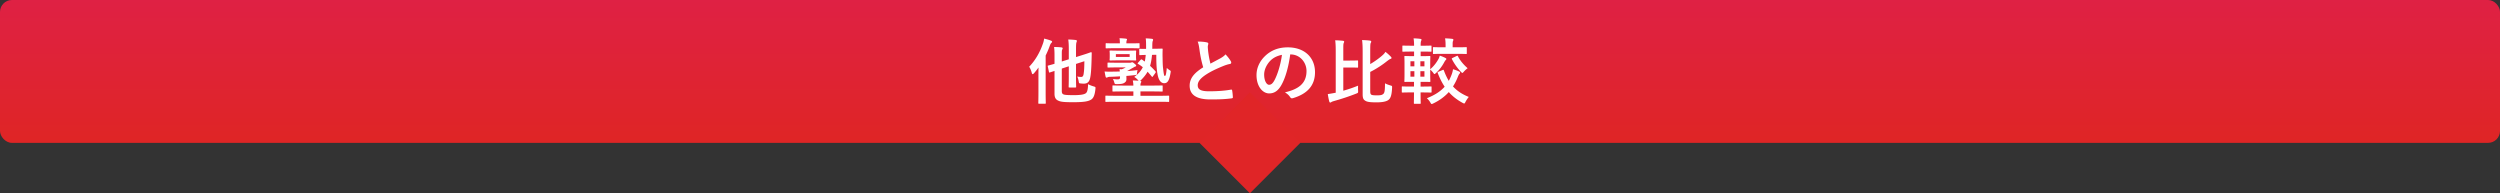<svg width="840" height="65" fill="none" xmlns="http://www.w3.org/2000/svg"><rect width="100%" height="100%" fill="#333333" stroke="none"/><rect width="840" height="48" rx="4" fill="url(#paint0_linear)"/><path d="M356.764 23.04l2.352-.768v3.24c0 2.328-.048 3.48-.048 3.624 0 .24.024.264.288.264h1.968c.24 0 .264-.024.264-.264 0-.144-.048-1.296-.048-3.624V21.48l2.808-.912c-.024 2.184-.072 3.216-.264 4.368-.12.672-.384.912-.792.912-.384 0-.72-.024-1.344-.144.192.384.384 1.008.48 1.56.12.72.12.72.624.768.432.048.744.072 1.104.072 1.08 0 1.752-.456 2.088-1.704.264-1.08.432-2.76.528-6.408l.048-2.184c0-.168-.12-.312-.288-.264-.168.048-.84.336-3.096 1.032l-1.896.6v-2.304c0-1.776.048-2.376.168-2.664.072-.192.12-.312.12-.504 0-.12-.144-.24-.384-.264a27.175 27.175 0 00-2.52-.168c.144.912.192 1.824.192 3.408v3.24l-2.352.744v-2.688c0-.816.024-1.08.144-1.32.096-.192.144-.288.144-.456 0-.12-.144-.24-.456-.288a26.44 26.44 0 00-2.424-.12c.096.72.144 1.536.144 2.76v2.88a47.666 47.666 0 01-2.064.576c-.24.072-.24.096-.192.336l.384 1.8c.048.24.096.264.336.192l1.536-.504v7.68c0 1.488.6 2.064 1.416 2.376.816.36 2.016.456 4.824.456 3.552 0 5.16-.24 6.192-.96.768-.552 1.152-1.752 1.32-3.552.048-.6.048-.6-.576-.792-.744-.216-1.344-.456-1.896-.768-.048 1.968-.336 2.76-.792 3.072-.528.384-1.656.624-4.008.624-1.872 0-2.784-.048-3.288-.192-.504-.144-.744-.432-.744-1.176v-7.56zm-7.848 7.92c0 2.328-.048 3.48-.048 3.648 0 .216.024.24.264.24h1.992c.24 0 .264-.024.264-.24 0-.144-.048-1.32-.048-3.648V18.672c.504-1.056.984-2.136 1.368-3.24.24-.648.36-.84.528-.984.168-.168.264-.264.264-.432 0-.168-.12-.264-.384-.36-.696-.288-1.488-.48-2.28-.696-.096.624-.216 1.2-.432 1.752-1.032 2.952-2.496 5.496-4.608 7.728.36.456.672 1.272.888 2.064.072.288.168.408.312.408.096 0 .24-.096.432-.312.528-.6 1.032-1.248 1.512-1.92-.024 1.008-.024 2.016-.024 2.856v5.424zm28.44-2.208c-2.352 0-3.168-.048-3.312-.048-.24 0-.264.024-.264.264v1.536c0 .24.024.264.264.264.144 0 .96-.048 3.312-.048h3.456v1.464h-6.168c-2.112 0-2.856-.048-3-.048-.216 0-.24.024-.24.264v1.584c0 .24.024.264.24.264.144 0 .888-.048 3-.048h14.952c2.112 0 2.832.048 2.976.048.24 0 .264-.024.264-.264V32.4c0-.24-.024-.264-.264-.264-.144 0-.864.048-2.976.048h-6.408V30.72h3.912c2.352 0 3.168.048 3.312.048.216 0 .24-.024.24-.264v-1.536c0-.24-.024-.264-.24-.264-.144 0-.96.048-3.312.048h-3.912c0-.432.024-.696.144-.912.072-.168.144-.264.144-.432 0-.12-.144-.216-.432-.24.096-.048.192-.144.336-.264.912-.912 1.656-1.824 2.208-2.808.48.528.96 1.08 1.392 1.608.168.216.24.192.432-.096l.816-1.128c.144-.24.144-.336 0-.528a25.629 25.629 0 00-1.8-1.824c.312-1.056.528-2.256.648-3.696l1.44-.024c0 2.568.048 4.56.408 6.48.336 1.992 1.104 3.072 2.256 3.072 1.008 0 1.704-.72 2.136-3.552.096-.576.072-.576-.288-.816a5.851 5.851 0 01-.984-.768c-.24 2.4-.384 2.688-.696 2.688-.192 0-.312-.456-.528-2.328-.168-1.224-.168-2.592-.192-3.792-.024-.768-.024-1.8.024-2.784 0-.24-.048-.288-.264-.288-.12 0-.624.048-2.088.048l-1.128.024v-.84c0-1.104.048-1.464.12-1.68.072-.192.144-.336.144-.528 0-.168-.168-.288-.456-.312-.72-.072-1.272-.12-2.016-.144.096.696.12 1.392.12 2.76v.768c-1.44.024-1.896-.024-2.016-.024-.264 0-.288.024-.288.264l.024 1.608c0 .24.024.264.264.264.12 0 .552-.048 1.896-.072-.072.816-.168 1.56-.336 2.232l-.912-.672c-.192-.096-.288-.096-.48.096l-.816.912c-.216.264-.24.336-.024.456.528.312 1.056.672 1.584 1.104-.648 1.296-1.56 2.304-2.88 3.264a5.14 5.14 0 011.2.984c.096.12.192.216.288.288a51.474 51.474 0 00-1.968-.096c.12.624.192 1.176.192 1.728h-3.456zm-2.256-7.68c-1.92 0-2.544-.048-2.688-.048-.264 0-.288.024-.288.264v1.128c0 .264.024.288.288.288.144 0 .768-.048 2.688-.048h3.144c-.408.24-.888.456-1.368.624l-.72-.048c.048.264.072.504.096.792-.816.024-1.608.048-2.328.048-1.104.024-1.848.024-2.784-.048.096.528.192 1.104.336 1.704.048.216.144.36.288.36.168 0 .312-.072.456-.144.168-.072.456-.144 1.032-.144a91.03 91.03 0 003.072-.144v.408c0 .432-.216.6-.792.6a11.73 11.73 0 01-1.584-.12c.192.384.336.72.408 1.008.192.72.216.72.936.72 1.512-.024 2.064-.144 2.544-.48.552-.408.648-.696.648-1.296 0-.288-.024-.648-.024-.984.96-.072 1.896-.168 2.784-.264.744-.072.768-.072.816-.816a4.18 4.18 0 01.168-.888c-1.2.144-2.376.264-3.528.336.624-.312 1.248-.72 1.848-1.032.36-.192.672-.408.888-.48.216-.048.312-.12.312-.312 0-.168-.048-.264-.6-.696-.432-.384-.576-.432-.768-.432a.723.723 0 00-.288.072c-.096.048-.192.072-.408.072H375.1zm.576-4.056c-1.824 0-2.424-.048-2.568-.048-.264 0-.288.024-.288.264 0 .168.048.336.048 1.008v.816c0 .696-.048.888-.048 1.008 0 .24.024.264.264.264.168 0 .768-.048 2.592-.048h3.216c1.848 0 2.424.048 2.568.048.264 0 .288-.024.288-.264 0-.12-.048-.312-.048-1.008v-.816c0-.672.048-.864.048-1.008 0-.24-.024-.264-.288-.264-.144 0-.72.048-2.568.048h-3.216zm-.744 1.176h4.632v.936h-4.632v-.936zm4.728-1.992c2.112 0 2.832.048 2.976.048.24 0 .264-.024.264-.288v-1.176c0-.24-.024-.264-.264-.264-.144 0-.864.048-2.976.048h-1.2v-.072c0-.408.024-.744.12-.936a.781.781 0 00.096-.336c0-.12-.12-.192-.408-.24a23.746 23.746 0 00-2.112-.144c.096.504.12 1.08.12 1.68v.048h-1.56c-2.112 0-2.832-.048-2.976-.048-.216 0-.24.024-.24.264v1.176c0 .264.024.288.24.288.144 0 .864-.048 2.976-.048h4.944zm22.752-2.232c.288.672.456 1.512.624 2.784.24 1.848.672 4.008 1.248 5.856-2.808 1.776-4.56 3.528-4.56 6.192 0 3.12 2.4 4.608 6.936 4.608 3.048 0 4.968-.072 7.152-.36.288-.024.456-.144.432-.408-.048-.72-.12-1.584-.24-2.232-.048-.288-.168-.336-.432-.288-1.848.336-4.296.552-7.32.552-2.76 0-3.816-.6-3.816-2.016 0-1.128.744-2.256 2.832-3.624 1.656-1.08 3.576-1.968 5.64-2.808.768-.312 1.584-.6 2.304-.72.336-.048.48-.24.48-.48a.972.972 0 00-.168-.504c-.36-.624-.984-1.464-1.752-2.256-.384.48-.96.888-1.656 1.296-1.344.72-2.208 1.176-3.408 1.824a33.745 33.745 0 01-.768-4.128c-.048-.552-.12-1.128-.12-1.608 0-.336.168-.672.168-1.008 0-.192-.144-.312-.432-.384-.888-.216-1.992-.288-3.144-.288zm31.2 4.32c3.216 0 5.376 2.712 5.376 5.568 0 4.536-3.192 6.216-7.248 7.176.912.552 1.416 1.104 1.68 1.512.312.48.528.576 1.032.432 4.872-1.464 7.392-4.272 7.392-8.736 0-4.776-3.384-8.328-9.144-8.328-3.24 0-5.784 1.056-7.8 3.072-1.728 1.728-2.712 3.936-2.712 6.24 0 3.912 2.136 6.168 4.248 6.168 1.8 0 3.048-.96 4.08-2.76 1.44-2.52 2.448-6.264 3-10.344h.096zm-2.88.144c-.408 3.192-1.488 6.648-2.544 8.592-.648 1.152-1.176 1.464-1.8 1.464-.744 0-1.632-1.224-1.632-3.432 0-1.536.72-3.144 1.872-4.44 1.08-1.176 2.424-1.848 4.104-2.184zm29.664-1.176c0-2.088.048-2.592.168-2.808.072-.12.168-.264.168-.48 0-.192-.192-.288-.48-.336-.768-.096-1.68-.144-2.592-.168.144 1.056.192 2.328.192 3.96v14.232c0 1.392.288 1.776.792 2.136.672.456 1.56.6 3.912.6 1.896 0 3.216-.264 3.936-.792.744-.552 1.128-1.56 1.248-4.08.024-.648.024-.648-.576-.816-.624-.192-1.392-.456-1.8-.72-.024 2.328-.12 3.168-.552 3.552-.408.384-.912.504-2.136.504-1.248 0-1.704-.072-1.968-.264-.264-.24-.312-.48-.312-1.416v-6.192c2.112-1.032 4.32-2.544 5.616-3.6.648-.48.888-.672 1.2-.768.192-.048.336-.144.336-.312 0-.144-.048-.264-.216-.432a14.96 14.96 0 00-1.824-1.632c-.288.48-.648.864-1.104 1.248-.912.816-2.544 2.016-4.008 2.856v-4.272zm-9.048 5.424h1.872c2.04 0 2.688.048 2.832.048.24 0 .264-.024.264-.264v-1.92c0-.216-.024-.24-.264-.24-.144 0-.792.048-2.832.048h-1.872v-3.216c0-1.752 0-2.376.144-2.664.072-.168.144-.288.144-.504 0-.12-.144-.24-.384-.264a30.58 30.58 0 00-2.616-.168c.12 1.104.168 1.992.168 3.648v13.968l-.504.096c-.768.144-1.392.264-2.16.36.12.816.312 1.848.504 2.52.072.192.168.336.312.336s.24-.072.384-.168c.144-.096.36-.192.768-.312 2.88-.816 4.968-1.512 7.56-2.52.672-.264.696-.264.648-1.08a17.963 17.963 0 010-1.608 43.825 43.825 0 01-4.968 1.704v-7.8zm23.76 8.376c-.024 2.232-.048 3.432-.048 3.576 0 .216.024.24.264.24h1.776c.24 0 .264-.024.264-.24 0-.12-.048-1.344-.048-3.576h.48c2.064 0 2.808.048 2.952.048.24 0 .264-.024.264-.264v-1.536c0-.24-.024-.264-.264-.264-.144 0-.888.048-2.952.048h-.48v-1.584h.384c1.824 0 2.472.024 2.64.024.24 0 .264 0 .264-.24 0-.144-.048-.792-.048-2.256v-1.656c.288.24.648.624.96 1.008.24.336.336.504.48.504.12 0 .264-.144.528-.384 1.2-1.128 2.04-2.28 2.76-3.624.192-.336.312-.552.48-.696.144-.144.216-.24.216-.384 0-.12-.168-.24-.384-.36-.408-.216-1.2-.552-1.824-.744-.12.408-.24.744-.384 1.032-.624 1.128-1.464 2.376-2.832 3.528v-1.944c0-1.44.048-2.088.048-2.232 0-.24-.024-.264-.264-.264-.168 0-.816.048-2.64.048h-.36v-1.536h.648c1.872 0 2.592.048 2.736.048.24 0 .264-.024.264-.264v-1.536c0-.24-.024-.264-.264-.264-.144 0-.864.048-2.736.048h-.648v-.072c0-1.032.072-1.344.168-1.56.072-.168.12-.288.12-.432 0-.12-.12-.192-.384-.24a20.219 20.219 0 00-2.28-.168c.12.768.168 1.44.168 2.472h-.84c-2.016 0-2.712-.048-2.832-.048-.24 0-.264.024-.264.264v1.536c0 .24.024.264.264.264.12 0 .816-.048 2.832-.048h.84v1.536h-.384c-1.824 0-2.472-.048-2.616-.048-.24 0-.264.024-.264.264 0 .144.048.792.048 2.232v3.72c0 1.464-.048 2.088-.048 2.256 0 .24.024.24.264.24.144 0 .792-.024 2.616-.024h.36v1.584h-.912c-2.088 0-2.784-.048-2.928-.048-.24 0-.264.024-.264.264v1.536c0 .24.024.264.264.264.144 0 .84-.048 2.928-.048h.912zm3.504-5.304h-1.368v-1.824h1.368v1.824zm-4.704 0v-1.824h1.32v1.824h-1.32zm4.704-5.16v1.704h-1.368v-1.704h1.368zm-4.704 1.704v-1.704h1.32v1.704h-1.32zm9.432 1.8c-.312.12-.36.168-.264.432.648 1.68 1.392 3.216 2.328 4.608-1.392 1.56-3.288 2.808-5.976 3.864.408.36.84.888 1.152 1.416.216.384.312.528.48.528.12 0 .288-.072.576-.216 2.088-1.008 3.792-2.28 5.16-3.792 1.224 1.392 2.736 2.592 4.632 3.624.264.144.432.216.552.216.144 0 .24-.168.432-.552a9.464 9.464 0 011.104-1.656c-2.28-.912-3.984-2.064-5.304-3.528a17.811 17.811 0 001.608-3.168c.216-.528.36-.864.528-1.032.168-.168.24-.312.24-.48 0-.12-.096-.216-.336-.336-.576-.288-1.272-.528-2.04-.768a8.203 8.203 0 01-.576 2.088 18.243 18.243 0 01-.84 1.824c-.648-1.056-1.176-2.208-1.656-3.504-.096-.24-.144-.264-.408-.144l-1.392.576zm6.24-6c2.136 0 2.856.048 3 .048.24 0 .264-.024.264-.24v-1.776c0-.264-.024-.288-.264-.288-.144 0-.864.048-3 .048h-1.488v-.456c0-.96-.024-1.344.12-1.632.072-.168.12-.288.12-.504 0-.096-.12-.216-.36-.24a26.198 26.198 0 00-2.424-.168c.144.864.168 1.488.168 2.544v.456h-.984c-2.112 0-2.832-.048-3-.048-.24 0-.264.024-.264.288v1.776c0 .216.024.24.264.24.168 0 .888-.048 3-.048h4.848zm-1.464 1.344c-.312.144-.384.24-.264.456a18.613 18.613 0 003 4.224c.264.264.384.384.504.384s.24-.144.504-.432c.36-.408.864-.864 1.272-1.152-1.536-1.32-2.568-2.664-3.264-4.008-.12-.216-.192-.216-.432-.096l-1.32.624z" fill="#fff"/><path fill="#E02527" d="M403 47.97L419.97 31l16.971 16.97-16.97 16.971z"/><defs><linearGradient id="paint0_linear" x1="420" y1="0" x2="420" y2="48" gradientUnits="userSpaceOnUse"><stop stop-color="#DF2144"/><stop offset="1" stop-color="#DF2525"/></linearGradient></defs></svg>